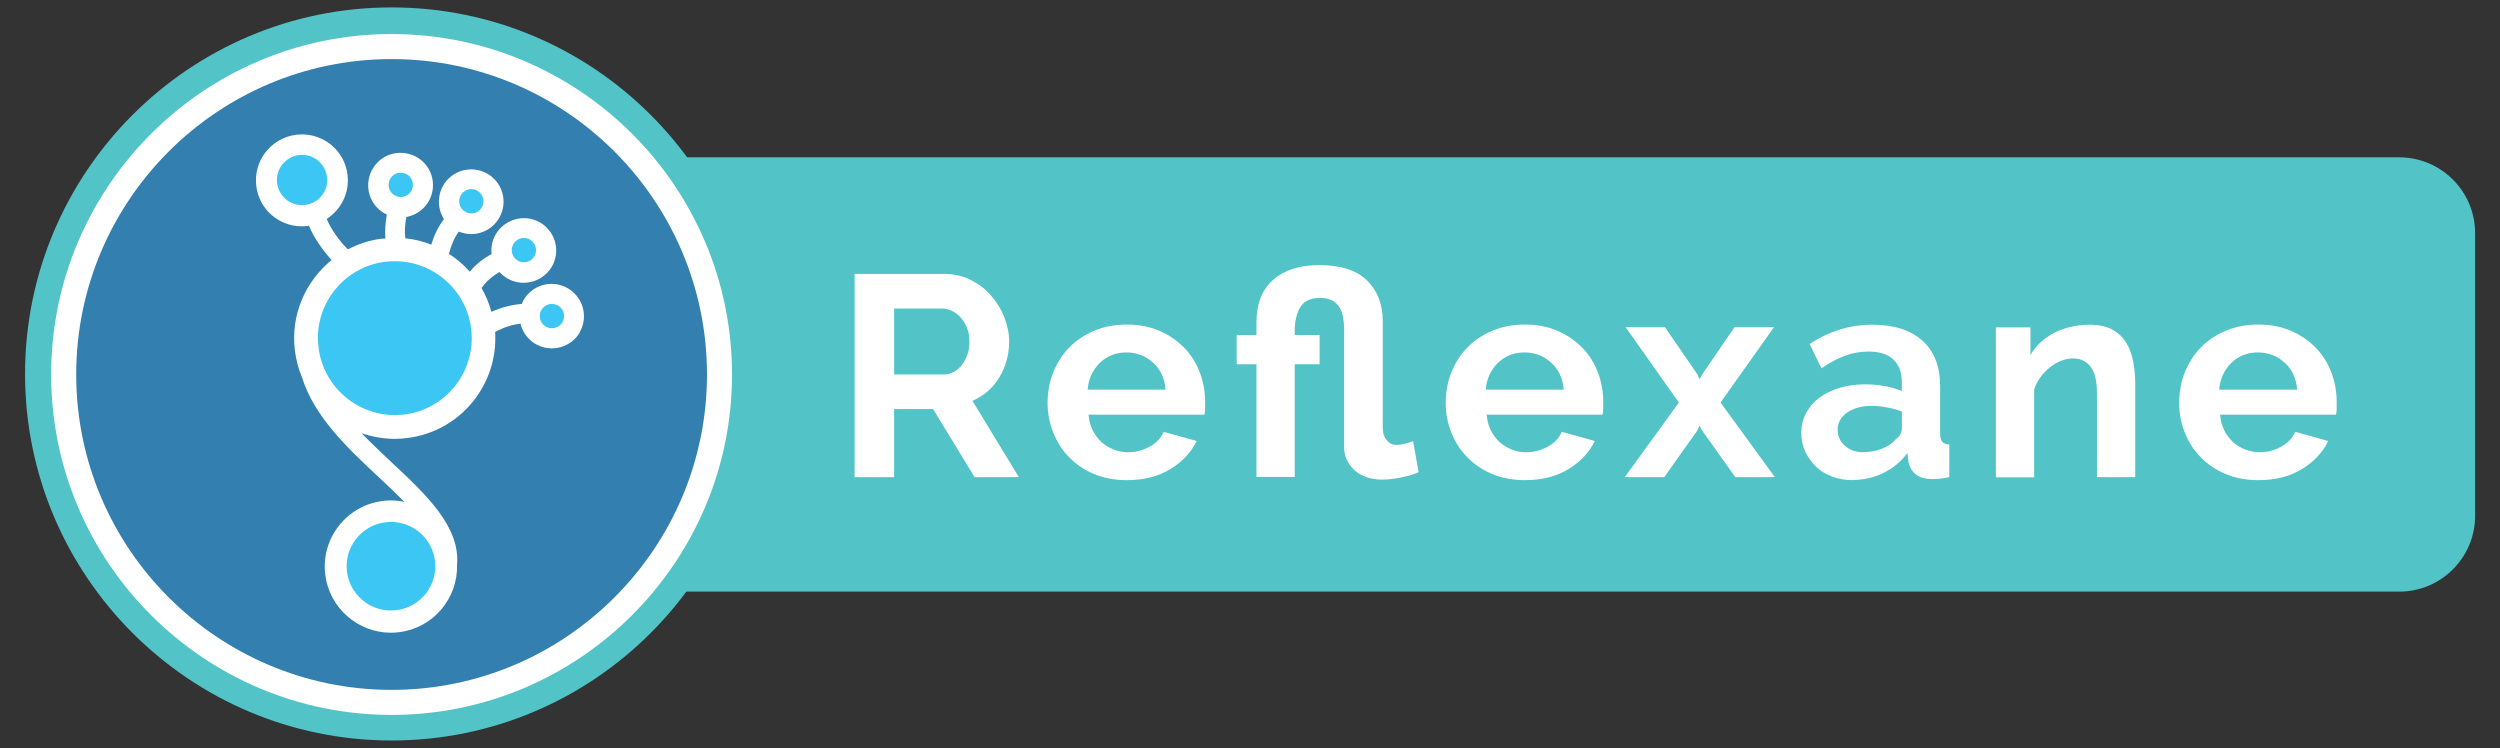 <?xml version="1.0" encoding="UTF-8"?>
<svg id="Layer_1" data-name="Layer 1" xmlns="http://www.w3.org/2000/svg" viewBox="0 0 141.73 42.41">
  <rect x="0" y="0" width="141.73" height="42.41" fill="#333333" stroke="none"/>
  <defs>
    <style>
      .cls-1 {
        fill: #fff;
      }

      .cls-2 {
        fill: #3cc6f4;
      }

      .cls-3 {
        fill: #327fb0;
      }

      .cls-4 {
        fill: #52c4c7;
      }
    </style>
  </defs>
  <g>
    <path class="cls-4" d="M22.2,.42C10.74,.42,1.42,9.75,1.42,21.2s9.32,20.78,20.78,20.78,20.78-9.32,20.78-20.78S33.66,.42,22.2,.42h0Z"/>
    <g>
      <path class="cls-4" d="M21.9,8.92h114.12c2.37,0,4.3,1.93,4.3,4.3V29.24c0,2.37-1.93,4.3-4.3,4.3H21.9V8.92h0Z"/>
      <g>
        <path class="cls-1" d="M48.45,27.05V15.53h5.09c.53,0,1.02,.11,1.47,.33,.45,.22,.84,.51,1.16,.88,.32,.36,.58,.77,.76,1.23s.28,.92,.28,1.39c0,.75-.19,1.43-.56,2.04s-.88,1.05-1.52,1.32l2.63,4.33h-2.51l-2.35-3.86h-2.21v3.86h-2.24Zm2.24-5.82h2.81c.21,0,.4-.05,.58-.15,.18-.1,.33-.23,.46-.4,.13-.17,.23-.36,.31-.59s.11-.47,.11-.73-.04-.52-.13-.75c-.09-.23-.2-.42-.35-.59-.15-.17-.31-.3-.5-.39-.19-.09-.38-.14-.58-.14h-2.71v3.73Z"/>
        <path class="cls-1" d="M63.87,27.22c-.68,0-1.3-.12-1.85-.35-.55-.23-1.02-.55-1.41-.95-.39-.4-.69-.86-.9-1.4-.21-.53-.32-1.09-.32-1.67s.1-1.18,.31-1.71,.5-1.01,.89-1.41c.39-.41,.86-.73,1.42-.97s1.18-.36,1.87-.36,1.31,.12,1.86,.36,1.01,.56,1.4,.96,.68,.87,.88,1.4c.2,.53,.3,1.08,.3,1.66,0,.14,0,.28,0,.41,0,.13-.02,.24-.04,.32h-6.57c.03,.34,.11,.63,.24,.89,.13,.26,.3,.48,.5,.67,.21,.18,.44,.32,.7,.42,.26,.1,.53,.15,.81,.15,.43,0,.84-.11,1.22-.32,.38-.21,.65-.49,.79-.84l1.87,.52c-.31,.65-.81,1.18-1.5,1.6-.69,.42-1.51,.62-2.46,.62Zm2.21-5.13c-.05-.64-.29-1.15-.71-1.53-.42-.38-.92-.58-1.52-.58-.29,0-.57,.05-.82,.15-.25,.1-.48,.25-.67,.43s-.35,.41-.48,.67c-.12,.26-.2,.55-.22,.86h4.41Z"/>
        <path class="cls-1" d="M80.4,26.78s-.08,.04-.19,.08c-.12,.04-.28,.09-.47,.14-.19,.05-.41,.09-.66,.13-.24,.04-.48,.06-.72,.06-.35,0-.65-.05-.92-.15-.26-.1-.49-.23-.67-.4s-.32-.36-.42-.58-.15-.45-.15-.7v-6.7c0-.24-.02-.46-.06-.68-.04-.22-.11-.41-.21-.57-.1-.16-.24-.29-.42-.38-.18-.09-.4-.14-.67-.14-.53,0-.9,.17-1.11,.5-.21,.34-.32,.77-.33,1.31v.29h1.41v1.66h-1.41v6.39h-2.17v-6.39h-1.12v-1.66h1.12v-.71c0-1.05,.31-1.85,.94-2.41s1.5-.84,2.61-.84c1.23,0,2.14,.29,2.73,.88s.88,1.35,.88,2.3v6.05c0,.11,.01,.22,.04,.33,.03,.11,.07,.22,.14,.31,.07,.09,.15,.17,.24,.23,.1,.06,.22,.09,.36,.09,.1,0,.2-.01,.31-.03s.21-.05,.3-.07c.09-.03,.2-.06,.33-.11l.31,1.75Z"/>
        <path class="cls-1" d="M86.44,27.22c-.68,0-1.3-.12-1.85-.35-.55-.23-1.02-.55-1.41-.95-.39-.4-.69-.86-.9-1.4-.21-.53-.32-1.09-.32-1.67s.1-1.18,.31-1.71,.5-1.01,.89-1.41c.39-.41,.86-.73,1.42-.97s1.18-.36,1.87-.36,1.31,.12,1.86,.36,1.01,.56,1.4,.96,.68,.87,.88,1.4c.2,.53,.3,1.08,.3,1.66,0,.14,0,.28,0,.41,0,.13-.02,.24-.04,.32h-6.57c.03,.34,.11,.63,.24,.89,.13,.26,.3,.48,.5,.67,.21,.18,.44,.32,.7,.42,.26,.1,.53,.15,.81,.15,.43,0,.84-.11,1.22-.32,.38-.21,.65-.49,.79-.84l1.87,.52c-.31,.65-.81,1.18-1.5,1.6-.69,.42-1.51,.62-2.46,.62Zm2.21-5.13c-.05-.64-.29-1.15-.71-1.53-.42-.38-.92-.58-1.52-.58-.29,0-.57,.05-.82,.15-.25,.1-.48,.25-.67,.43s-.35,.41-.48,.67c-.12,.26-.2,.55-.22,.86h4.41Z"/>
        <path class="cls-1" d="M94.39,18.55l1.83,2.66,.13,.29,.16-.29,1.82-2.66h2.24l-3.03,4.27,3.08,4.23h-2.24l-1.88-2.64-.15-.28-.13,.28-1.87,2.64h-2.24l3.07-4.23-3.02-4.27h2.22Z"/>
        <path class="cls-1" d="M105.02,27.22c-.41,0-.8-.07-1.15-.2-.36-.14-.67-.32-.92-.57s-.46-.53-.61-.85c-.15-.32-.22-.68-.22-1.07s.09-.77,.27-1.11c.18-.34,.43-.63,.75-.87,.32-.24,.7-.42,1.14-.56,.44-.13,.93-.2,1.46-.2,.38,0,.75,.03,1.11,.1,.36,.06,.68,.16,.97,.28v-.49c0-.56-.16-.99-.48-1.3-.32-.3-.79-.45-1.42-.45-.45,0-.9,.08-1.33,.24-.43,.16-.88,.4-1.33,.71l-.67-1.38c1.09-.72,2.27-1.09,3.54-1.09s2.17,.3,2.85,.9c.68,.6,1.01,1.47,1.01,2.6v2.64c0,.23,.04,.39,.12,.49,.08,.1,.21,.15,.4,.16v1.85c-.37,.08-.69,.11-.96,.11-.41,0-.73-.09-.95-.28-.22-.18-.36-.43-.41-.73l-.05-.47c-.38,.5-.84,.88-1.38,1.14-.54,.26-1.12,.39-1.74,.39Zm.62-1.59c.37,0,.72-.06,1.05-.19,.33-.13,.59-.3,.77-.52,.24-.18,.36-.39,.36-.62v-.97c-.26-.1-.54-.18-.84-.23-.3-.06-.6-.09-.88-.09-.56,0-1.02,.13-1.38,.38-.36,.25-.54,.58-.54,.97,0,.37,.14,.67,.42,.92,.28,.24,.63,.36,1.04,.36Z"/>
        <path class="cls-1" d="M121.05,27.05h-2.17v-4.77c0-.68-.12-1.18-.36-1.49s-.57-.47-.99-.47c-.22,0-.44,.04-.67,.13s-.44,.21-.64,.37c-.2,.16-.38,.34-.54,.56-.16,.22-.28,.45-.36,.71v4.97h-2.17v-8.5h1.96v1.57c.31-.54,.77-.96,1.36-1.27,.59-.3,1.27-.45,2.01-.45,.53,0,.96,.1,1.3,.29s.59,.45,.78,.76c.18,.31,.31,.67,.38,1.07,.07,.4,.11,.81,.11,1.22v5.31Z"/>
        <path class="cls-1" d="M128.02,27.22c-.68,0-1.3-.12-1.85-.35-.55-.23-1.02-.55-1.41-.95-.39-.4-.69-.86-.9-1.4-.21-.53-.32-1.09-.32-1.67s.1-1.18,.31-1.71,.5-1.01,.89-1.41c.39-.41,.86-.73,1.42-.97s1.18-.36,1.87-.36,1.31,.12,1.86,.36,1.01,.56,1.4,.96,.68,.87,.88,1.4c.2,.53,.3,1.08,.3,1.66,0,.14,0,.28,0,.41,0,.13-.02,.24-.04,.32h-6.57c.03,.34,.11,.63,.24,.89,.13,.26,.3,.48,.5,.67,.21,.18,.44,.32,.7,.42,.26,.1,.53,.15,.81,.15,.43,0,.84-.11,1.22-.32,.38-.21,.65-.49,.79-.84l1.87,.52c-.31,.65-.81,1.18-1.5,1.6-.69,.42-1.51,.62-2.46,.62Zm2.21-5.13c-.05-.64-.29-1.15-.71-1.53-.42-.38-.92-.58-1.52-.58-.29,0-.57,.05-.82,.15-.25,.1-.48,.25-.67,.43s-.35,.41-.48,.67c-.12,.26-.2,.55-.22,.86h4.41Z"/>
      </g>
    </g>
  </g>
  <g>
    <path class="cls-1" d="M22.2,40.53c-10.64,0-19.3-8.66-19.3-19.3S11.56,1.93,22.2,1.93s19.3,8.66,19.3,19.3-8.66,19.3-19.3,19.3Z"/>
    <g>
      <g>
        <path class="cls-2" d="M17.12,11.63c-.72,0-1.32-.54-1.41-1.25-.1-.78,.46-1.49,1.24-1.59,.06,0,.12-.01,.18-.01,.72,0,1.32,.54,1.41,1.25,.05,.38-.05,.75-.29,1.05-.23,.3-.57,.49-.95,.54-.06,0-.12,.01-.18,.01Z"/>
        <circle class="cls-2" cx="22.72" cy="10.48" r=".69"/>
        <circle class="cls-2" cx="26.72" cy="11.41" r=".69"/>
        <circle class="cls-2" cx="29.7" cy="14.18" r=".69"/>
        <circle class="cls-2" cx="31.29" cy="17.92" r=".69"/>
      </g>
      <path class="cls-2" d="M22.38,23.53c-2.19,0-4.05-1.64-4.32-3.82-.15-1.16,.17-2.3,.88-3.22,.72-.92,1.75-1.51,2.9-1.65,.18-.02,.37-.03,.55-.03,2.19,0,4.05,1.64,4.32,3.82,.3,2.39-1.4,4.57-3.79,4.87-.18,.02-.37,.03-.55,.03Z"/>
      <path class="cls-2" d="M22.16,34.61c-1.26,0-2.33-.94-2.49-2.2-.08-.67,.1-1.32,.51-1.85,.41-.53,1-.87,1.67-.95,.11-.01,.21-.02,.32-.02,1.26,0,2.33,.94,2.49,2.2,.17,1.37-.8,2.63-2.18,2.8-.11,.01-.21,.02-.32,.02Z"/>
    </g>
    <path class="cls-3" d="M22.2,3.35C12.34,3.35,4.32,11.37,4.32,21.23s8.02,17.88,17.88,17.88,17.88-8.02,17.88-17.88S32.06,3.35,22.2,3.35Zm10.7,15.44c-.33,.61-.96,.96-1.61,.96-.3,0-.6-.07-.88-.22-.43-.24-.74-.62-.88-1.09,0-.03-.01-.06-.02-.09-.5,.06-.98,.22-1.44,.47,.19,2.98-1.97,5.64-4.97,6.01-.24,.03-.48,.05-.72,.05-.65,0-1.29-.12-1.88-.32,.55,.57,1.14,1.12,1.72,1.67,1.92,1.79,3.88,3.63,3.69,5.78,.06,1.91-1.35,3.59-3.28,3.83-.16,.02-.32,.03-.47,.03-1.86,0-3.48-1.39-3.72-3.28-.26-2.05,1.2-3.93,3.25-4.19,.16-.02,.32-.03,.47-.03,.26,0,.51,.03,.76,.08-.43-.44-.92-.91-1.46-1.41-1.74-1.62-3.65-3.42-4.34-5.65-.2-.47-.33-.97-.4-1.5-.26-2.03,.6-3.95,2.08-5.15-.58-.64-1.01-1.29-1.29-1.95-.02,0-.04,.01-.07,.02-.11,.01-.22,.02-.33,.02-1.3,0-2.42-.96-2.58-2.28-.18-1.43,.83-2.73,2.26-2.91,.11-.01,.22-.02,.33-.02,1.3,0,2.42,.96,2.58,2.28,.13,1.03-.36,1.98-1.18,2.51,.25,.58,.65,1.16,1.2,1.73,.59-.31,1.24-.53,1.94-.61,.06,0,.13,0,.19-.01-.04-.43,0-.89,.08-1.36-.17-.08-.34-.18-.48-.32h0c-.74-.69-.77-1.86-.08-2.6,.69-.74,1.86-.77,2.6-.08,.74,.69,.77,1.86,.08,2.59-.28,.3-.64,.48-1.01,.55-.09,.43-.11,.83-.06,1.21,.51,.05,1,.17,1.47,.36,.15-.5,.37-.99,.72-1.45-.06-.1-.12-.2-.16-.31-.18-.46-.17-.95,.02-1.4,.19-.45,.55-.8,1.01-.98,.94-.37,2.01,.09,2.38,1.03,.37,.94-.09,2.01-1.03,2.38-.22,.09-.45,.13-.68,.13s-.47-.05-.7-.14c-.25,.34-.43,.76-.56,1.26,.44,.28,.84,.62,1.18,1.01,.33-.39,.74-.73,1.24-1-.01-.1-.02-.21-.01-.31,.03-.49,.25-.94,.62-1.26s.84-.49,1.33-.46c1.01,.06,1.78,.93,1.72,1.94-.03,.49-.25,.94-.62,1.26-.34,.3-.77,.46-1.21,.46-.04,0-.08,0-.12,0-.5-.03-.95-.26-1.26-.61-.43,.25-.77,.55-1.02,.91,.24,.42,.43,.87,.56,1.35,.55-.25,1.12-.4,1.72-.45,.03-.06,.04-.12,.08-.18,.49-.89,1.6-1.22,2.49-.73,.89,.49,1.22,1.6,.73,2.49Z"/>
  </g>
</svg>